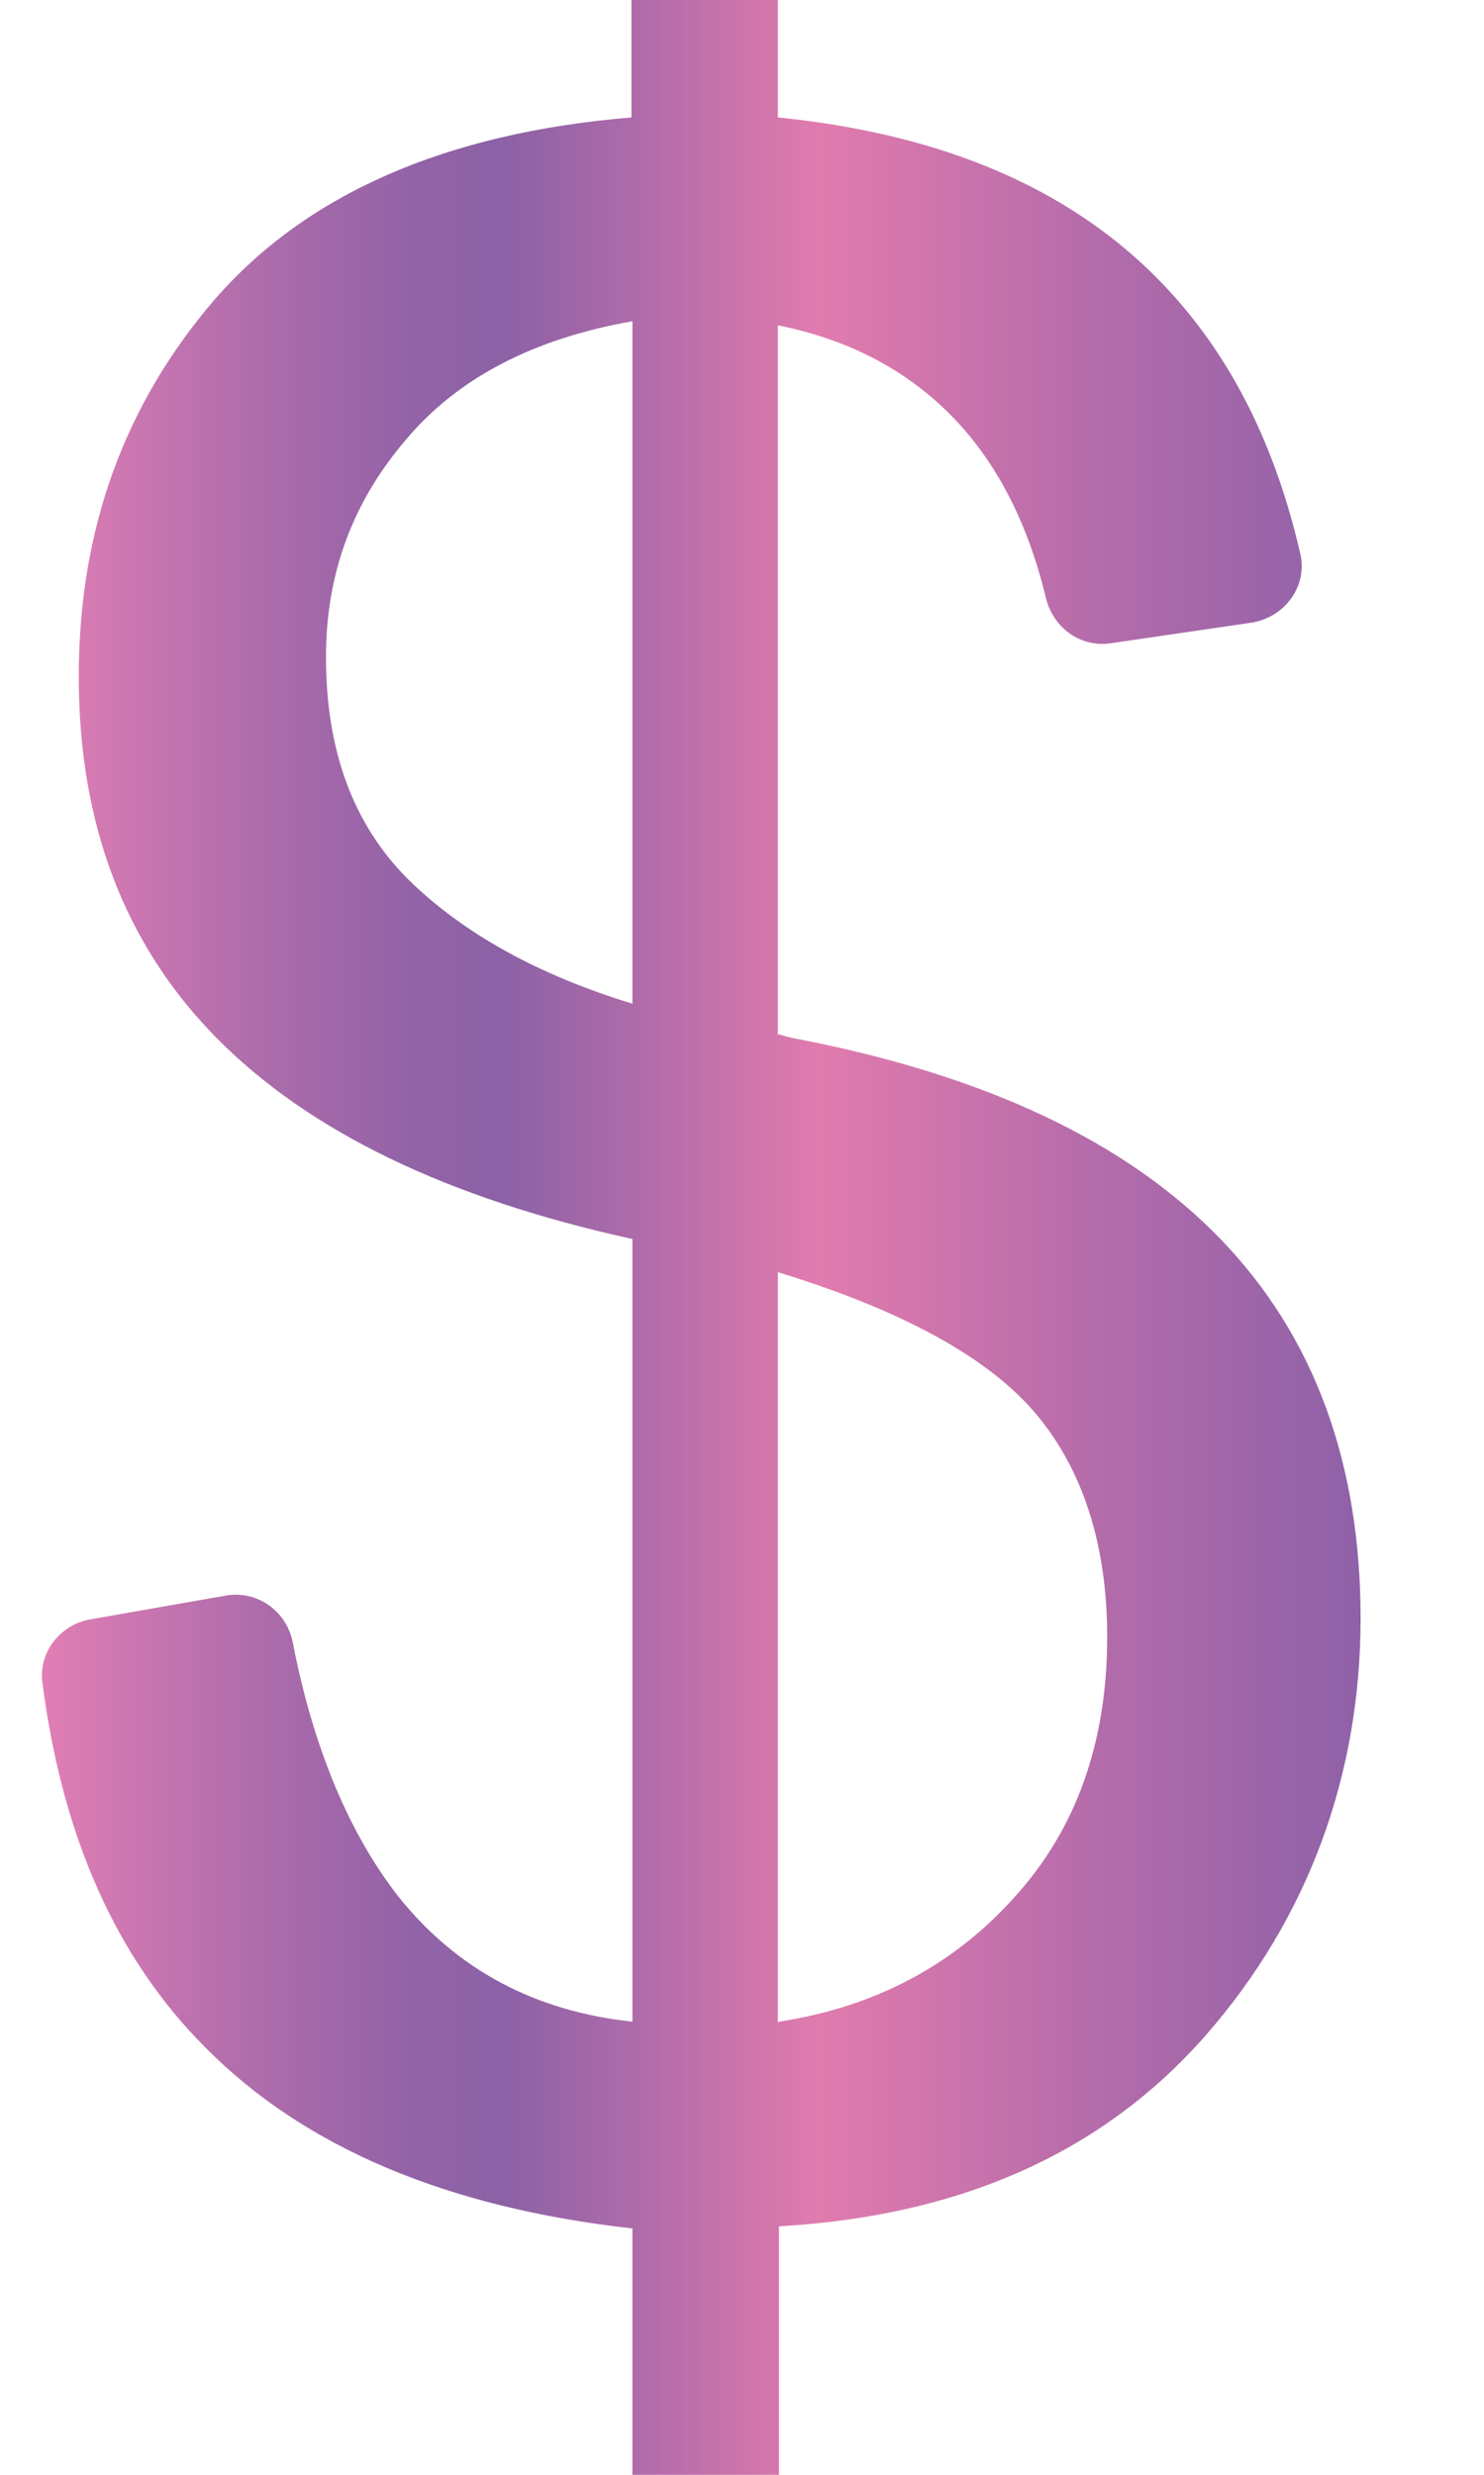 <svg width="12" height="20" viewBox="0 0 12 20" fill="none" xmlns="http://www.w3.org/2000/svg">
<path d="M6.299 8.358C6.299 8.358 6.366 8.383 6.467 8.4C7.979 8.694 9.113 9.231 9.869 10.013C10.624 10.794 11.002 11.819 11.002 13.079C11.002 14.338 10.582 15.498 9.751 16.447C8.919 17.396 7.769 17.908 6.299 17.992V20H5.114V18.009C3.611 17.841 2.46 17.354 1.662 16.548C0.939 15.825 0.503 14.842 0.343 13.599C0.309 13.356 0.486 13.129 0.729 13.087L1.83 12.894C2.082 12.852 2.317 13.02 2.367 13.272C2.535 14.137 2.829 14.826 3.224 15.33C3.695 15.918 4.325 16.254 5.114 16.338V10.013C3.619 9.685 2.502 9.147 1.754 8.391C1.007 7.635 0.637 6.661 0.637 5.468C0.637 4.276 1.007 3.268 1.737 2.419C2.477 1.571 3.594 1.075 5.106 0.949V0H6.29V0.949C7.542 1.075 8.525 1.47 9.247 2.142C9.869 2.722 10.289 3.494 10.515 4.477C10.574 4.738 10.389 4.989 10.12 5.032L8.978 5.199C8.735 5.233 8.516 5.074 8.457 4.83C8.323 4.276 8.105 3.83 7.802 3.478C7.424 3.041 6.92 2.755 6.29 2.629V8.366L6.299 8.358ZM5.114 8.114V2.596C4.308 2.738 3.695 3.058 3.275 3.562C2.846 4.066 2.636 4.645 2.636 5.309C2.636 6.065 2.855 6.661 3.3 7.106C3.745 7.543 4.35 7.879 5.123 8.114H5.114ZM6.299 16.338C7.071 16.22 7.71 15.884 8.205 15.33C8.709 14.775 8.953 14.07 8.953 13.23C8.953 12.491 8.76 11.886 8.382 11.432C8.004 10.979 7.307 10.592 6.29 10.281V16.346L6.299 16.338Z" fill="url(#paint0_linear_2090_5166)"/>
<defs>
<linearGradient id="paint0_linear_2090_5166" x1="0.343" y1="9.996" x2="11.002" y2="9.996" gradientUnits="userSpaceOnUse">
<stop stop-color="#E17EB5"/>
<stop offset="0.08" stop-color="#C775B0"/>
<stop offset="0.19" stop-color="#A76AAA"/>
<stop offset="0.28" stop-color="#9363A7"/>
<stop offset="0.35" stop-color="#8C61A6"/>
<stop offset="0.53" stop-color="#CB74AC"/>
<stop offset="0.59" stop-color="#E17BAE"/>
<stop offset="0.8" stop-color="#B46CAA"/>
<stop offset="1" stop-color="#8F61A8"/>
</linearGradient>
</defs>
</svg>
